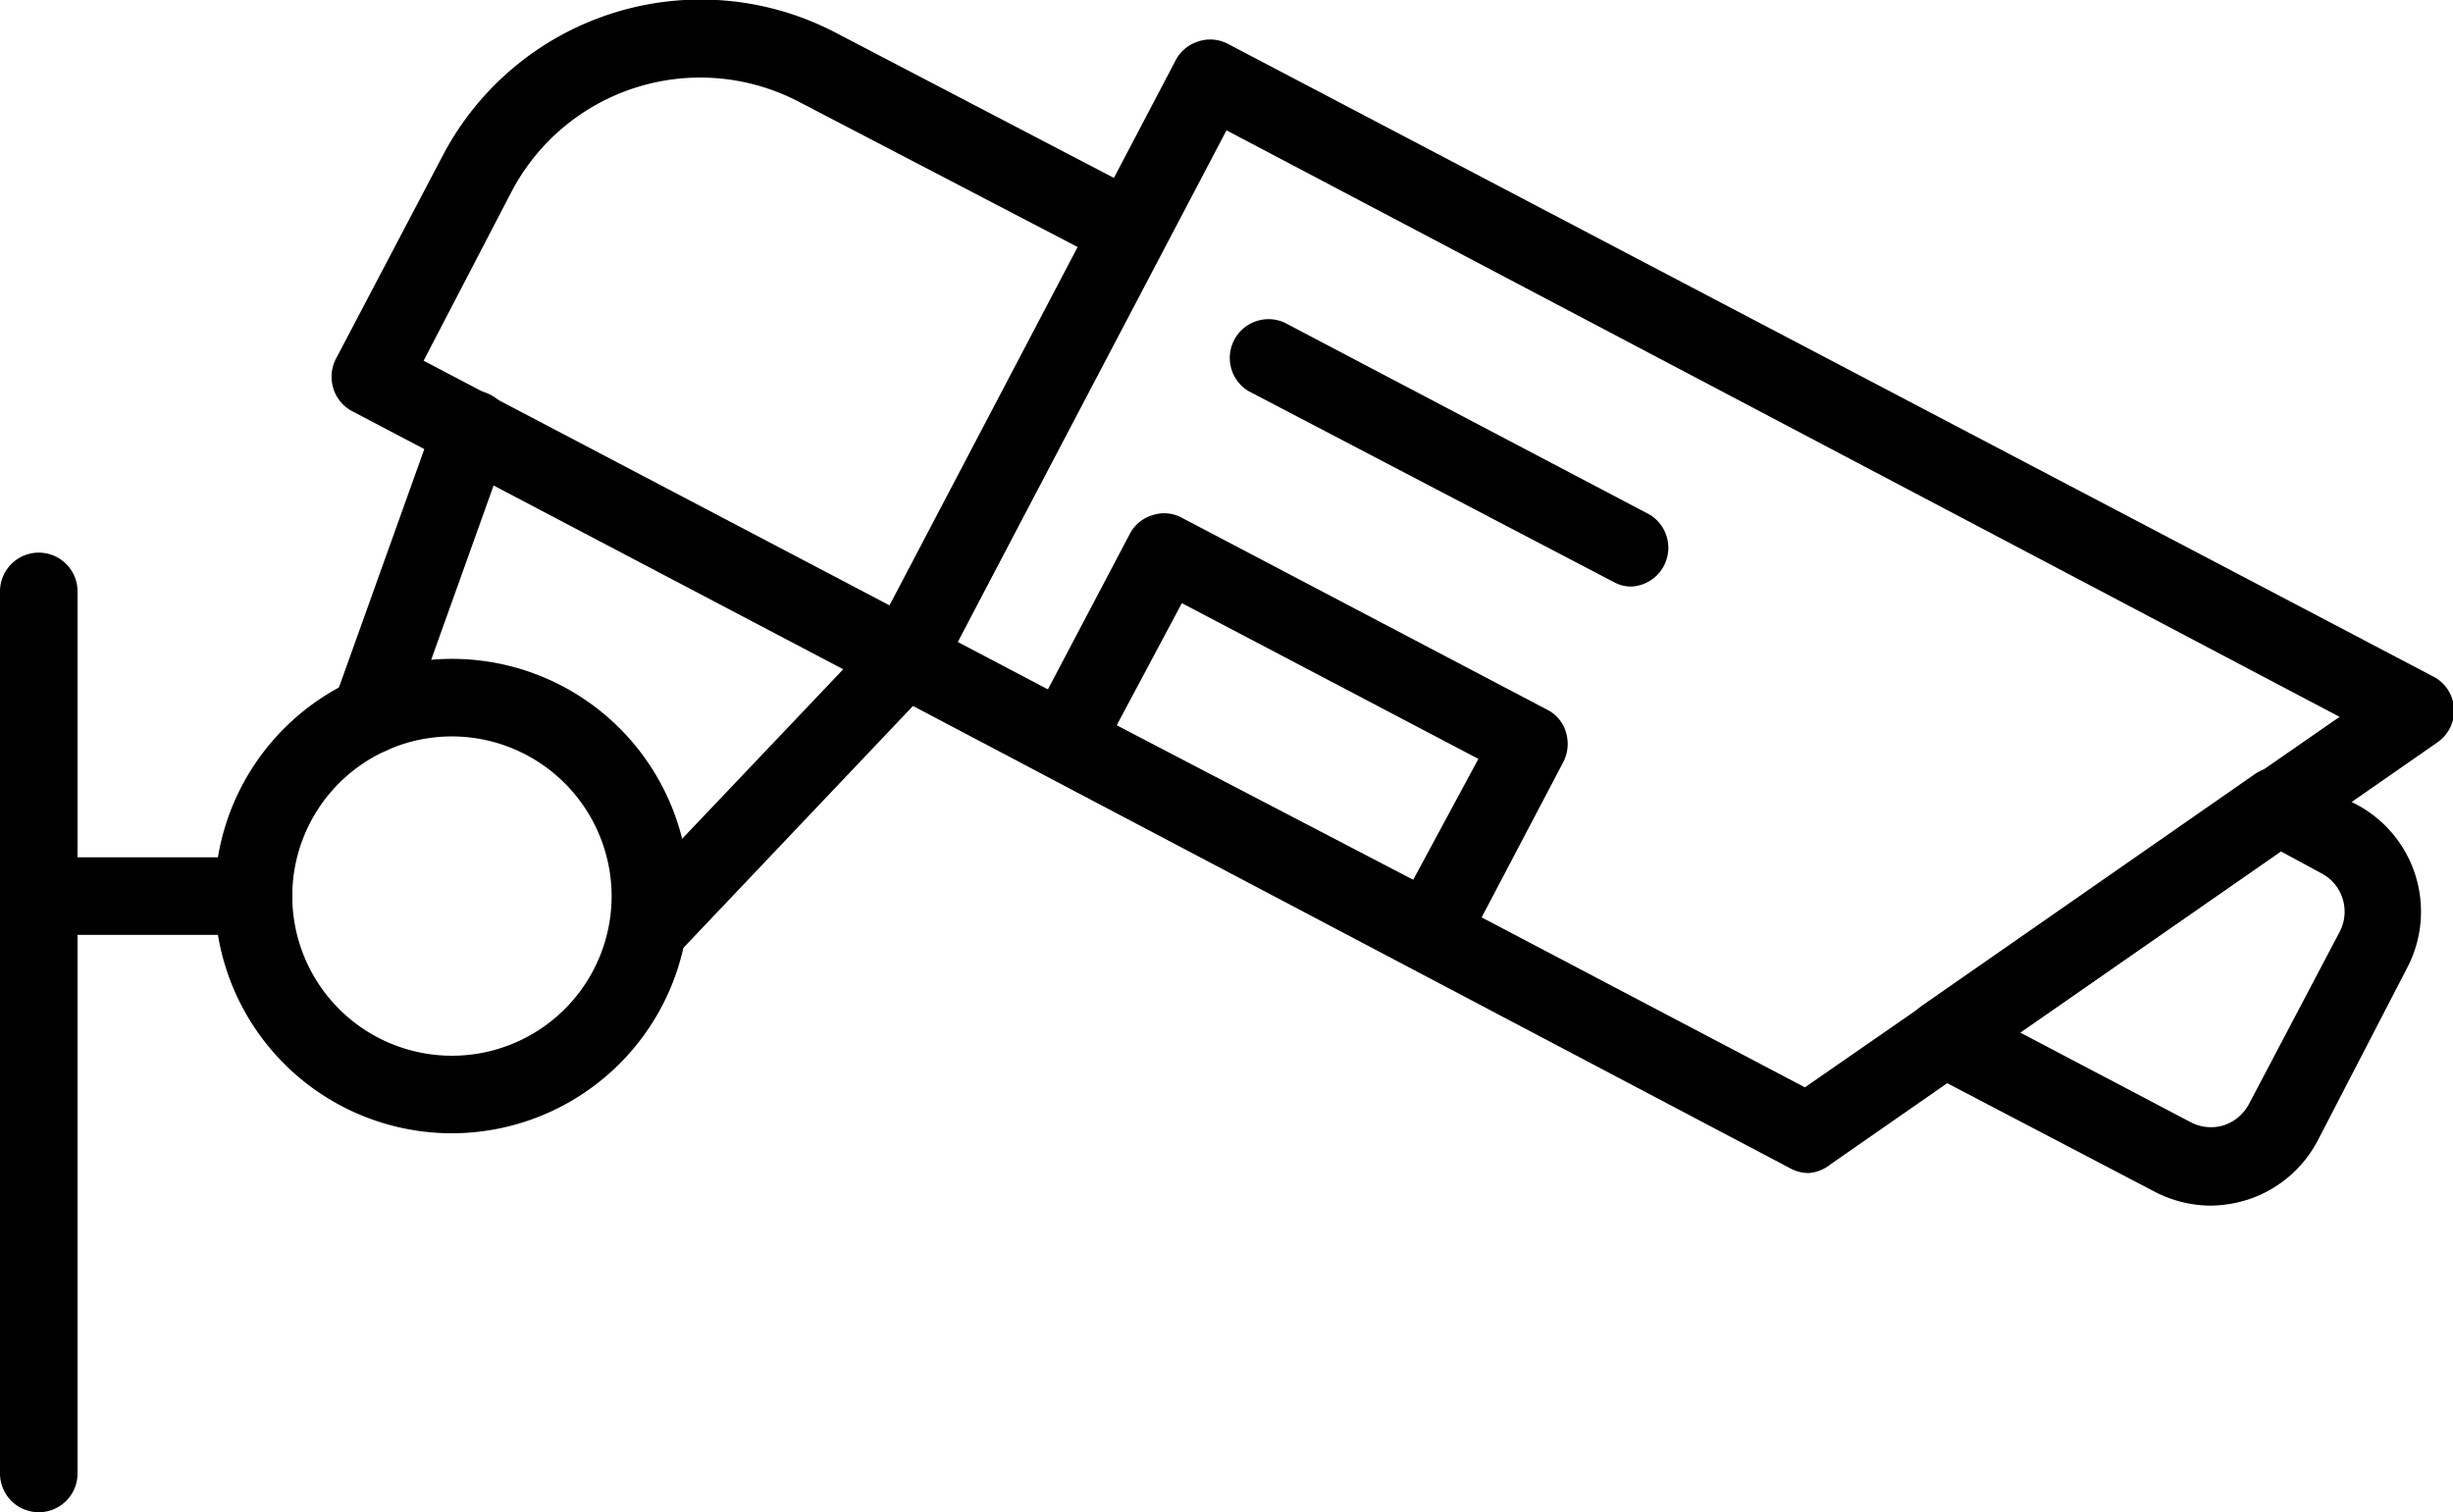 <svg xmlns="http://www.w3.org/2000/svg" viewBox="0 0 75.28 46.41"><g id="Layer_2" data-name="Layer 2"><g id="Layer_1-2" data-name="Layer 1"><path d="M55.5,36a1.18,1.18,0,0,1-.55-.14L27.23,21.25a1.26,1.26,0,0,1-.58-.7,1.2,1.2,0,0,1,.09-.91L36.08,1.85a1.18,1.18,0,0,1,.7-.58,1.16,1.16,0,0,1,.91.08l37,19.42a1.18,1.18,0,0,1,.13,2L56.18,35.73A1.2,1.2,0,0,1,55.5,36ZM29.39,19.7l26,13.67L71.8,22,37.64,4Z"/><path d="M67.84,37a3.75,3.75,0,0,1-1.72-.43l-7-3.66a1.19,1.19,0,0,1-.63-1,1.17,1.17,0,0,1,.5-1.05l10.19-7.09a1.16,1.16,0,0,1,1.23-.08l1.91,1a3.72,3.72,0,0,1,1.56,5L71.13,35A3.72,3.72,0,0,1,69,36.81,3.89,3.89,0,0,1,67.84,37ZM62,31.69l5.23,2.75a1.34,1.34,0,0,0,1,.1,1.36,1.36,0,0,0,.79-.66L71.8,28.6a1.33,1.33,0,0,0-.56-1.8L70,26.13Z"/><path d="M27.79,21.38a1.24,1.24,0,0,1-.56-.13L10.81,12.62a1.18,1.18,0,0,1-.58-.7,1.2,1.2,0,0,1,.08-.91l3.28-6.24A8.94,8.94,0,0,1,25.64,1l9.58,5a1.19,1.19,0,0,1,.5,1.6L28.84,20.75a1.18,1.18,0,0,1-.7.58A1,1,0,0,1,27.79,21.38ZM13,11.07l14.32,7.52,5.77-11L24.53,3.13A6.54,6.54,0,0,0,15.7,5.88Z"/><path d="M43.87,29.83a1.17,1.17,0,0,1-.55-.13L32.11,23.81a1.2,1.2,0,0,1-.5-1.61l3.06-5.81a1.16,1.16,0,0,1,.7-.58,1.13,1.13,0,0,1,.9.08l11.21,5.89a1.13,1.13,0,0,1,.58.7,1.22,1.22,0,0,1-.08.9L44.92,29.2A1.18,1.18,0,0,1,43.87,29.83Zm-9.6-7.57L43.37,27l2-3.71-9.1-4.78Z"/><path d="M50.07,18a1.07,1.07,0,0,1-.55-.14L38.31,12A1.19,1.19,0,0,1,39.42,9.9l11.2,5.89A1.19,1.19,0,0,1,50.07,18Z"/><path d="M11.36,23.14a1.16,1.16,0,0,1-.4-.07,1.2,1.2,0,0,1-.72-1.52l3.13-8.74a1.19,1.19,0,1,1,2.24.8l-3.13,8.74A1.18,1.18,0,0,1,11.36,23.14Z"/><path d="M20,29.63a1.19,1.19,0,0,1-.86-2l7.83-8.24A1.18,1.18,0,1,1,28.65,21l-7.83,8.25A1.17,1.17,0,0,1,20,29.63Z"/><path d="M13.87,34.78a7.28,7.28,0,1,1,7.28-7.28A7.29,7.29,0,0,1,13.87,34.78Zm0-12.18a4.9,4.9,0,1,0,4.9,4.9A4.91,4.91,0,0,0,13.87,22.6Z"/><path d="M7.78,28.69H1.19A1.19,1.19,0,0,1,0,27.5V18.15a1.19,1.19,0,0,1,2.38,0v8.16h5.4a1.19,1.19,0,0,1,0,2.38Z"/><path d="M1.19,46.41A1.19,1.19,0,0,1,0,45.22V27.5a1.19,1.19,0,0,1,2.38,0V45.22A1.19,1.19,0,0,1,1.19,46.41Z"/></g></g></svg>